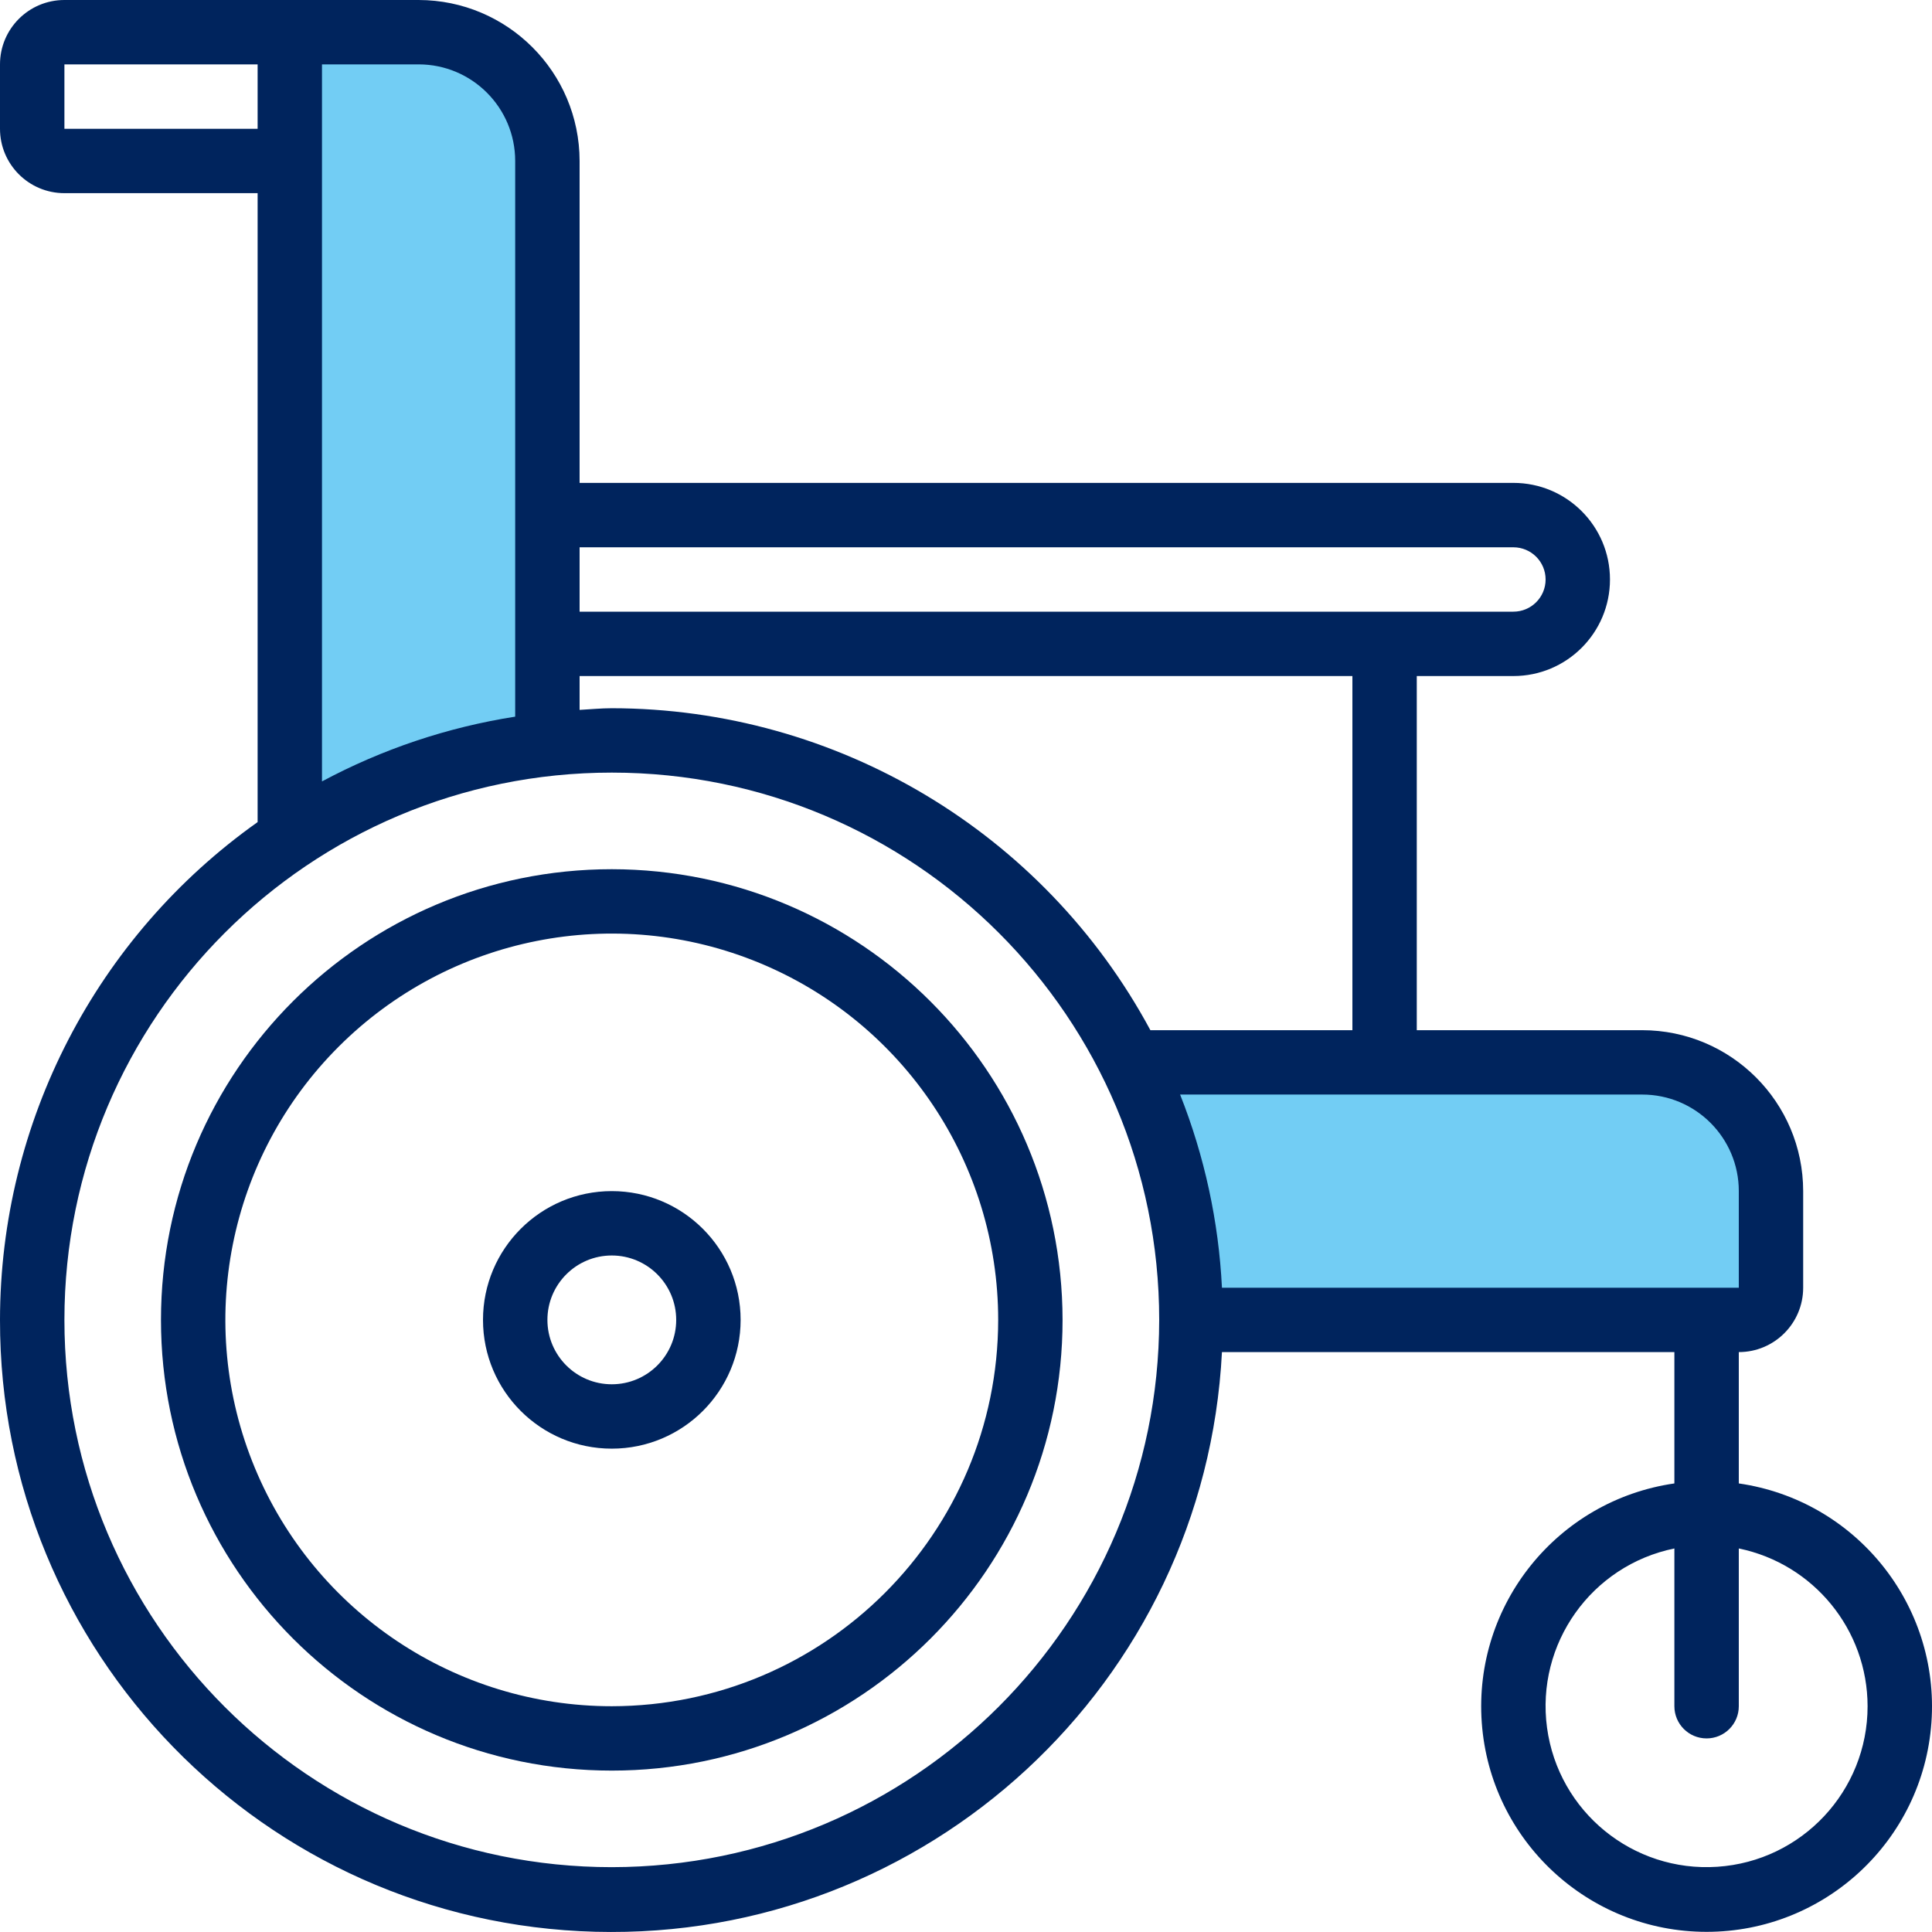 <?xml version="1.0" encoding="UTF-8"?>
<svg xmlns="http://www.w3.org/2000/svg" width="50" height="50" viewBox="0 0 50 50" fill="none">
  <path d="M7.5 21.5V1C8.833 0.833 11.7 0.6 12.5 1C13.3 1.4 14.167 3.167 14.5 4L14 19H13.5C12.3 19 9 20.667 7.5 21.5Z" fill="#72CDF4"></path>
  <path d="M43.5 27.5L29.5 28L31 34H45.5V30L43.5 27.5Z" fill="#72CDF4"></path>
  <path d="M1.55258e-05 34.159C-0.012 42.742 6.824 49.768 15.406 49.994C23.987 50.221 31.184 43.564 31.624 34.992H43.333V38.391C40.305 38.828 38.129 41.53 38.348 44.581C38.567 47.632 41.107 49.996 44.166 49.996C47.226 49.996 49.766 47.632 49.985 44.581C50.204 41.53 48.028 38.828 45 38.391V34.992C45.92 34.992 46.666 34.246 46.666 33.326V30.826C46.664 28.527 44.8 26.663 42.5 26.661H36.666V17.496H39.166C40.547 17.496 41.666 16.377 41.666 14.997C41.666 13.616 40.547 12.497 39.166 12.497H15V4.166C14.997 1.866 13.133 0.003 10.833 0H1.667C0.746 0 1.55258e-05 0.746 1.55258e-05 1.666V3.333C1.55258e-05 4.253 0.746 4.999 1.667 4.999H6.667V21.276C2.489 24.237 0.004 29.039 1.55258e-05 34.159ZM48.333 44.157C48.333 46.349 46.633 48.166 44.445 48.312C42.258 48.459 40.331 46.886 40.037 44.713C39.744 42.541 41.185 40.513 43.333 40.074V44.157C43.333 44.617 43.706 44.99 44.166 44.99C44.627 44.99 45 44.617 45 44.157V40.074C46.938 40.473 48.331 42.178 48.333 44.157ZM15.833 48.322C8.009 48.322 1.667 41.981 1.667 34.159C1.667 26.337 8.009 19.995 15.833 19.995C23.657 19.995 30 26.337 30 34.159C29.991 41.978 23.654 48.314 15.833 48.322ZM45 30.826V33.326H31.624C31.539 31.611 31.173 29.923 30.541 28.327H42.5C43.88 28.327 45 29.446 45 30.826ZM35 26.661H29.772C27.011 21.533 21.658 18.334 15.833 18.329C15.552 18.329 15.277 18.357 15 18.372V17.496H35V26.661ZM39.166 14.164C39.627 14.164 40 14.537 40 14.997C40 15.457 39.627 15.83 39.166 15.83H15V14.164H39.166ZM1.667 3.333V1.666H6.667V3.333H1.667ZM8.333 4.166V1.666H10.833C12.214 1.666 13.333 2.785 13.333 4.166V18.547C11.584 18.82 9.894 19.387 8.333 20.223V4.166Z" fill="#00245D"></path>
  <path d="M15.833 22.495C9.389 22.495 4.166 27.717 4.166 34.159C4.166 40.601 9.389 45.823 15.833 45.823C22.276 45.823 27.499 40.601 27.499 34.159C27.492 27.72 22.273 22.502 15.833 22.495ZM15.833 44.157C11.788 44.157 8.142 41.721 6.594 37.985C5.046 34.249 5.902 29.949 8.762 27.09C11.622 24.23 15.923 23.375 19.659 24.922C23.396 26.47 25.833 30.116 25.833 34.159C25.827 39.678 21.353 44.151 15.833 44.157Z" fill="#00245D"></path>
  <path d="M15.833 30.826C13.992 30.826 12.5 32.318 12.5 34.159C12.5 35.999 13.992 37.491 15.833 37.491C17.674 37.491 19.167 35.999 19.167 34.159C19.167 32.318 17.674 30.826 15.833 30.826ZM15.833 35.825C14.913 35.825 14.167 35.079 14.167 34.159C14.167 33.239 14.913 32.492 15.833 32.492C16.754 32.492 17.5 33.239 17.5 34.159C17.5 35.079 16.754 35.825 15.833 35.825Z" fill="#00245D"></path>
</svg>
